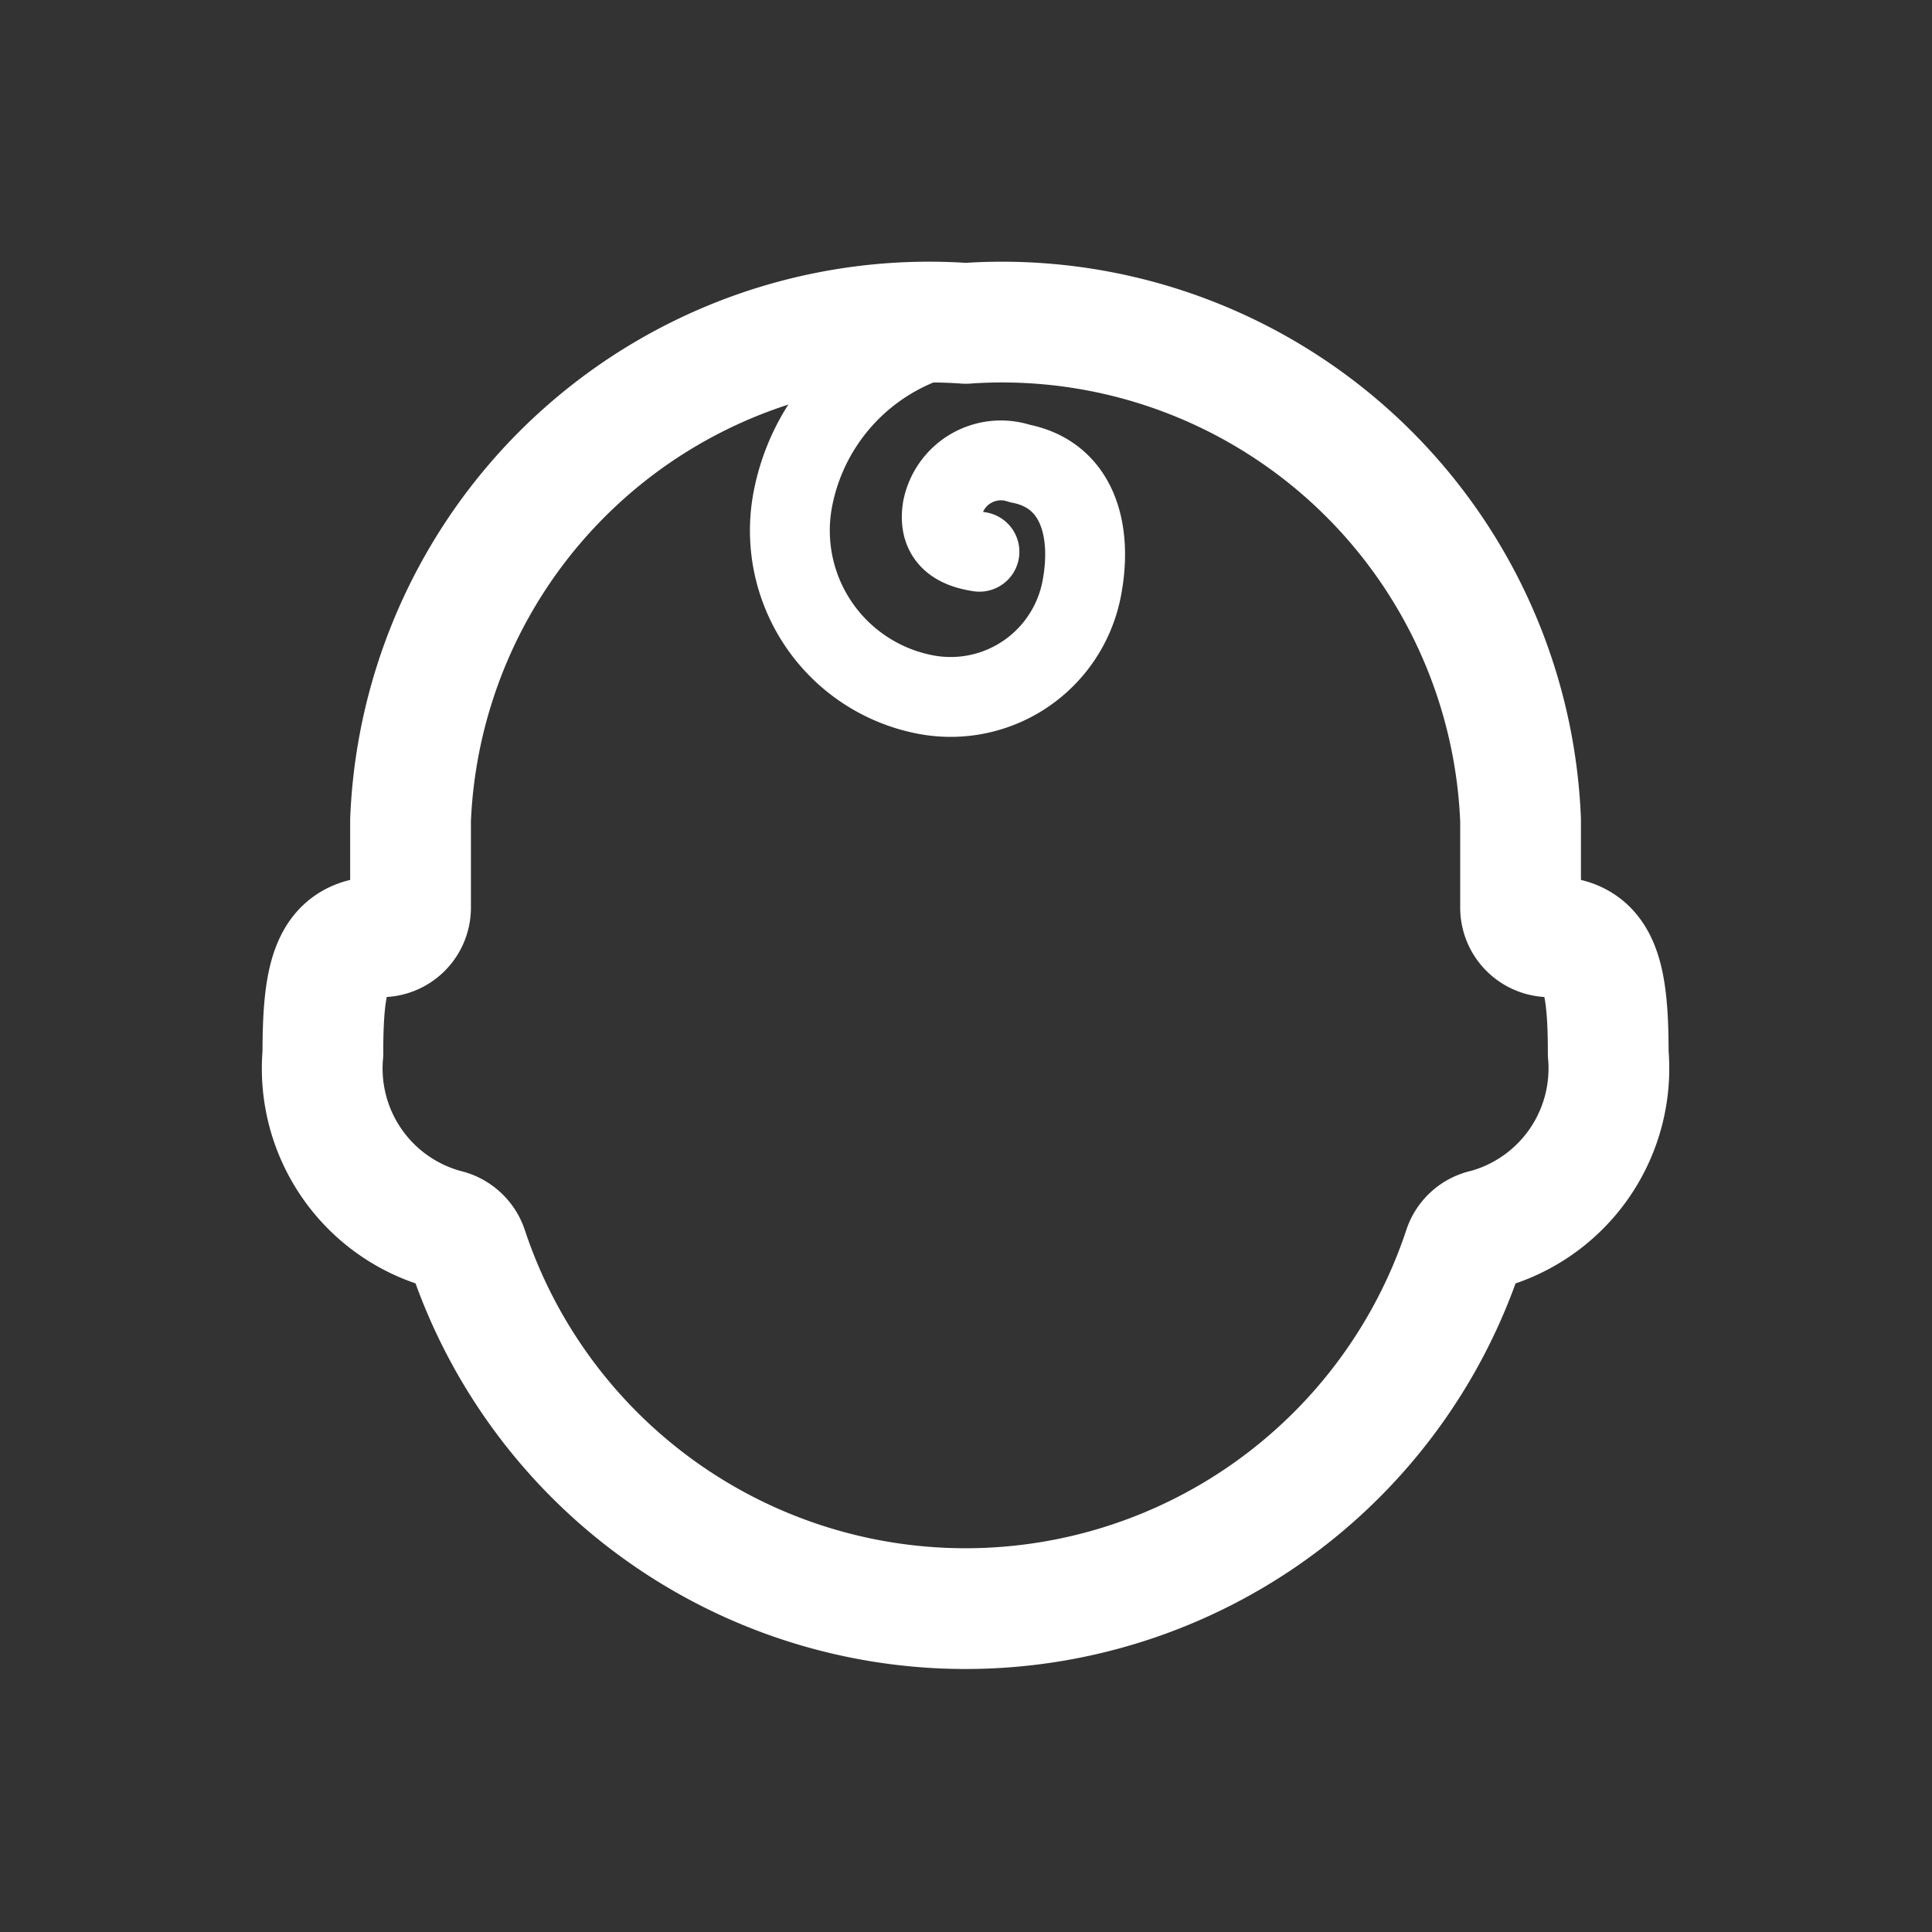 <svg xmlns="http://www.w3.org/2000/svg" width="24" height="24" viewBox="0 0 24 24">
  <rect x="0" y="0" width="24" height="24" fill="#333333" stroke="none"/>
  <g id="icon_31" transform="translate(-854.648 -1091.471)">
    <path id="パス_7119" data-name="パス 7119" d="M854.648,1091.471h24v24h-24Z" fill="none"/>
    <g id="グループ_2096" data-name="グループ 2096">
      <path id="パス_7165" data-name="パス 7165" d="M866.648,1095.488a6.448,6.448,0,0,0-6.9,6.169v1.088a.362.362,0,0,1-.363.363c-.617,0-.726.468-.726,1.451a2.071,2.071,0,0,0,1.525,2.185.368.368,0,0,1,.271.241,6.518,6.518,0,0,0,12.375,0,.36.36,0,0,1,.273-.241,2.072,2.072,0,0,0,1.523-2.185c0-.983-.109-1.451-.726-1.451a.363.363,0,0,1-.363-.363v-1.088a6.446,6.446,0,0,0-6.894-6.169Z" fill="none" stroke="#fff" stroke-linecap="round" stroke-linejoin="round" stroke-width="1.5"/>
      <path id="パス_7166" data-name="パス 7166" d="M867.537,1095.615a2.593,2.593,0,0,0-3.039,2.052,2.074,2.074,0,0,0,1.642,2.431,1.658,1.658,0,0,0,1.945-1.313c.139-.72-.047-1.417-.767-1.556a.74.74,0,0,0-.962.557c-.062.387.2.5.459.539" fill="none" stroke="#fff" stroke-linecap="round" stroke-linejoin="round" stroke-width="0.992"/>
    </g>
  </g>
</svg>
